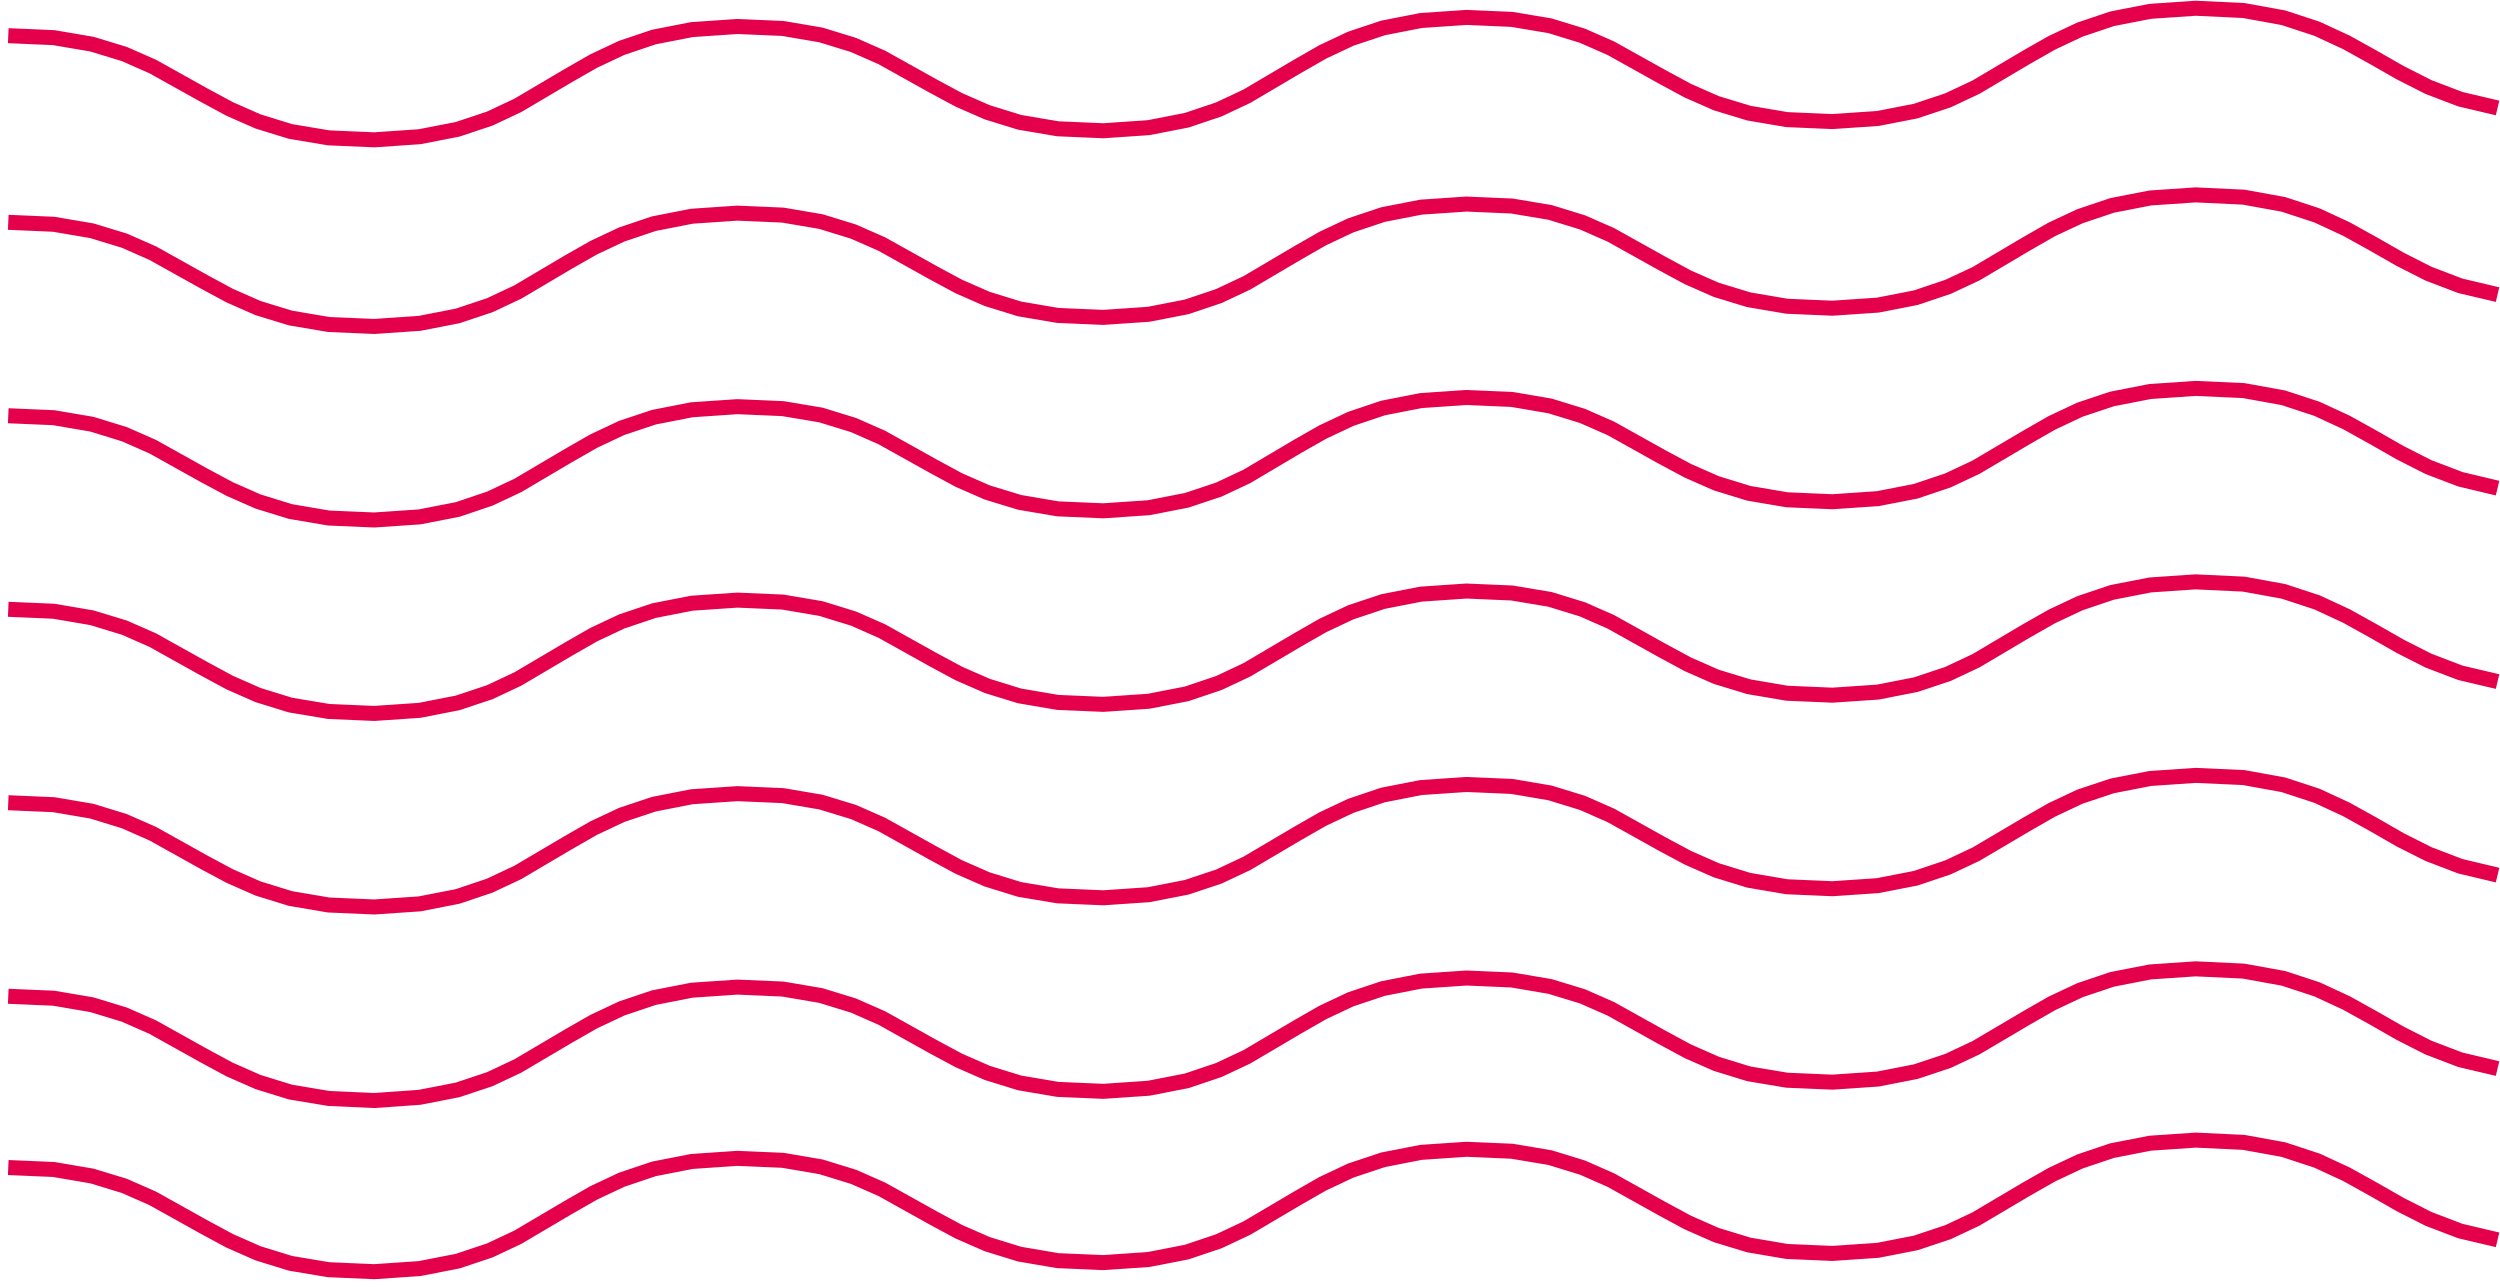 <?xml version="1.0" encoding="UTF-8"?> <svg xmlns="http://www.w3.org/2000/svg" width="303" height="156" viewBox="0 0 303 156" fill="none"> <path d="M1 120.748L6.511 120.985L11.135 121.773L15.072 122.973L18.508 124.485L24.694 127.934L27.844 129.633L31.28 131.146L35.205 132.358L39.841 133.133L45.352 133.383L50.851 132.995L55.462 132.095L59.361 130.796L62.761 129.196L68.859 125.597L71.958 123.822L75.358 122.223L79.257 120.911L83.856 120.011L89.367 119.636L94.878 119.873L99.502 120.661L103.438 121.873L106.875 123.385L113.061 126.834L116.198 128.521L119.647 130.033L123.571 131.246L128.195 132.033L133.719 132.27L139.218 131.895L143.829 130.996L147.728 129.683L151.127 128.084L157.226 124.485L160.325 122.71L163.724 121.11L167.623 119.811L172.222 118.911L177.734 118.536L183.245 118.774L187.869 119.561L191.805 120.761L195.242 122.273L201.428 125.722L204.577 127.421L208.014 128.934L211.951 130.146L216.574 130.921L222.086 131.158L227.597 130.783L232.196 129.883L236.095 128.584L239.494 126.984L245.593 123.385L248.692 121.61L252.091 120.011L255.99 118.699L260.602 117.799L266.1 117.424L271.924 117.699L276.748 118.574L280.822 119.911L284.384 121.56L287.67 123.385L290.907 125.234L294.331 126.972L298.193 128.446L302.704 129.508" stroke="#E5004C" stroke-width="1.821" stroke-miterlimit="10" stroke-linejoin="round"></path> <path d="M1 26.944L6.511 27.182L11.135 27.969L15.072 29.169L18.508 30.681L24.694 34.13L27.844 35.83L31.28 37.342L35.205 38.542L39.841 39.329L45.352 39.566L50.851 39.191L55.462 38.292L59.361 36.992L62.761 35.392L68.859 31.781L71.958 30.019L75.358 28.419L79.257 27.107L83.856 26.207L89.367 25.832L94.878 26.07L99.502 26.857L103.438 28.069L106.875 29.581L113.061 33.03L116.198 34.718L119.647 36.23L123.571 37.442L128.195 38.229L133.719 38.467L139.218 38.092L143.829 37.192L147.728 35.88L151.127 34.28L157.226 30.681L160.325 28.906L163.724 27.307L167.623 26.007L172.222 25.107L177.734 24.732L183.245 24.97L187.869 25.745L191.805 26.957L195.242 28.469L201.428 31.918L204.577 33.618L208.014 35.13L211.951 36.33L216.574 37.117L222.086 37.354L227.597 36.98L232.196 36.08L236.095 34.767L239.494 33.18L245.593 29.569L248.692 27.794L252.091 26.207L255.99 24.895L260.602 23.995L266.1 23.62L271.924 23.895L276.748 24.77L280.822 26.107L284.384 27.757L287.67 29.581L290.907 31.431L294.331 33.168L298.193 34.642L302.704 35.705" stroke="#E5004C" stroke-width="1.821" stroke-miterlimit="10" stroke-linejoin="round"></path> <path d="M1 97.29L6.511 97.528L11.135 98.315L15.072 99.527L18.508 101.039L24.694 104.489L27.844 106.176L31.28 107.688L35.205 108.9L39.841 109.687L45.352 109.925L50.851 109.55L55.462 108.65L59.361 107.338L62.761 105.738L68.859 102.139L71.958 100.365L75.358 98.765L79.257 97.465L83.856 96.565L89.367 96.191L94.878 96.428L99.502 97.215L103.438 98.415L106.875 99.927L113.061 103.376L116.198 105.076L119.647 106.588L123.571 107.8L128.195 108.575L133.719 108.813L139.218 108.438L143.829 107.538L147.728 106.238L151.127 104.639L157.226 101.039L160.325 99.265L163.724 97.665L167.623 96.353L172.222 95.453L177.734 95.078L183.245 95.316L187.869 96.103L191.805 97.315L195.242 98.827L201.428 102.277L204.577 103.964L208.014 105.476L211.951 106.688L216.574 107.475L222.086 107.713L227.597 107.338L232.196 106.438L236.095 105.126L239.494 103.526L245.593 99.927L248.692 98.153L252.091 96.553L255.99 95.253L260.602 94.353L266.1 93.978L271.924 94.241L276.748 95.116L280.822 96.453L284.384 98.103L287.67 99.927L290.907 101.789L294.331 103.514L298.193 104.988L302.704 106.063" stroke="#E5004C" stroke-width="1.821" stroke-miterlimit="10" stroke-linejoin="round"></path> <path d="M1 73.846L6.511 74.083L11.135 74.871L15.072 76.07L18.508 77.582L24.694 81.031L27.844 82.731L31.28 84.243L35.205 85.456L39.841 86.23L45.352 86.468L50.851 86.093L55.462 85.193L59.361 83.893L62.761 82.294L68.859 78.695L71.958 76.92L75.358 75.32L79.257 74.008L83.856 73.108L89.367 72.734L94.878 72.971L99.502 73.758L103.438 74.97L106.875 76.483L113.061 79.932L116.198 81.619L119.647 83.131L123.571 84.343L128.195 85.131L133.719 85.368L139.218 84.993L143.829 84.093L147.728 82.781L151.127 81.181L157.226 77.582L160.325 75.808L163.724 74.208L167.623 72.908L172.222 72.009L177.734 71.634L183.245 71.871L187.869 72.646L191.805 73.858L195.242 75.37L201.428 78.82L204.577 80.519L208.014 82.031L211.951 83.231L216.574 84.018L222.086 84.256L227.597 83.881L232.196 82.981L236.095 81.681L239.494 80.082L245.593 76.47L248.692 74.708L252.091 73.108L255.99 71.796L260.602 70.896L266.1 70.522L271.924 70.796L276.748 71.671L280.822 73.008L284.384 74.658L287.67 76.483L290.907 78.332L294.331 80.069L298.193 81.544L302.704 82.606" stroke="#E5004C" stroke-width="1.821" stroke-miterlimit="10" stroke-linejoin="round"></path> <path d="M1 50.388L6.511 50.625L11.135 51.413L15.072 52.625L18.508 54.137L24.694 57.586L27.844 59.273L31.28 60.785L35.205 61.998L39.841 62.785L45.352 63.022L50.851 62.648L55.462 61.748L59.361 60.435L62.761 58.836L68.859 55.237L71.958 53.462L75.358 51.862L79.257 50.563L83.856 49.663L89.367 49.288L94.878 49.526L99.502 50.3L103.438 51.513L106.875 53.025L113.061 56.474L116.198 58.174L119.647 59.686L123.571 60.885L128.195 61.673L133.719 61.91L139.218 61.535L143.829 60.636L147.728 59.336L151.127 57.736L157.226 54.124L160.325 52.362L163.724 50.763L167.623 49.451L172.222 48.551L177.734 48.176L183.245 48.413L187.869 49.201L191.805 50.413L195.242 51.925L201.428 55.374L204.577 57.061L208.014 58.574L211.951 59.786L216.574 60.573L222.086 60.81L227.597 60.435L232.196 59.536L236.095 58.224L239.494 56.624L245.593 53.025L248.692 51.25L252.091 49.651L255.99 48.351L260.602 47.451L266.1 47.076L271.924 47.339L276.748 48.213L280.822 49.551L284.384 51.2L287.67 53.025L290.907 54.874L294.331 56.611L298.193 58.086L302.704 59.161" stroke="#E5004C" stroke-width="1.821" stroke-miterlimit="10" stroke-linejoin="round"></path> <path d="M1 4.324L6.511 4.562L11.135 5.349L15.072 6.549L18.508 8.061L24.694 11.51L27.844 13.21L31.28 14.722L35.205 15.934L39.841 16.709L45.352 16.946L50.851 16.571L55.462 15.672L59.361 14.372L62.761 12.772L68.859 9.173L71.958 7.399L75.358 5.799L79.257 4.487L83.856 3.587L89.367 3.212L94.878 3.449L99.502 4.237L103.438 5.449L106.875 6.961L113.061 10.41L116.198 12.097L119.647 13.61L123.571 14.822L128.195 15.609L133.719 15.847L139.218 15.472L143.829 14.572L147.728 13.26L151.127 11.66L157.226 8.061L160.325 6.286L163.724 4.687L167.623 3.387L172.222 2.487L177.734 2.112L183.245 2.35L187.869 3.124L191.805 4.337L195.242 5.849L201.428 9.298L204.577 10.998L208.014 12.51L211.951 13.71L216.574 14.497L222.086 14.734L227.597 14.359L232.196 13.46L236.095 12.16L239.494 10.56L245.593 6.949L248.692 5.187L252.091 3.587L255.99 2.275L260.602 1.375L266.1 1L271.924 1.275L276.748 2.15L280.822 3.487L284.384 5.137L287.67 6.961L290.907 8.811L294.331 10.548L298.193 12.022L302.704 13.085" stroke="#E5004C" stroke-width="1.821" stroke-miterlimit="10" stroke-linejoin="round"></path> <path d="M1 141.505L6.511 141.742L11.135 142.53L15.072 143.729L18.508 145.242L24.694 148.691L27.844 150.39L31.28 151.902L35.205 153.115L39.841 153.889L45.352 154.127L50.851 153.752L55.462 152.852L59.361 151.553L62.761 149.953L68.859 146.354L71.958 144.579L75.358 142.98L79.257 141.667L83.856 140.768L89.367 140.393L94.878 140.63L99.502 141.417L103.438 142.63L106.875 144.142L113.061 147.591L116.198 149.278L119.647 150.79L123.571 152.002L128.195 152.79L133.719 153.027L139.218 152.652L143.829 151.752L147.728 150.44L151.127 148.841L157.226 145.242L160.325 143.467L163.724 141.867L167.623 140.568L172.222 139.668L177.734 139.293L183.245 139.53L187.869 140.305L191.805 141.517L195.242 143.03L201.428 146.479L204.577 148.178L208.014 149.69L211.951 150.89L216.574 151.677L222.086 151.915L227.597 151.54L232.196 150.64L236.095 149.341L239.494 147.741L245.593 144.129L248.692 142.367L252.091 140.768L255.99 139.455L260.602 138.556L266.1 138.181L271.924 138.456L276.748 139.33L280.822 140.668L284.384 142.317L287.67 144.142L290.907 145.991L294.331 147.728L298.193 149.203L302.704 150.265" stroke="#E5004C" stroke-width="1.821" stroke-miterlimit="10" stroke-linejoin="round"></path> </svg> 